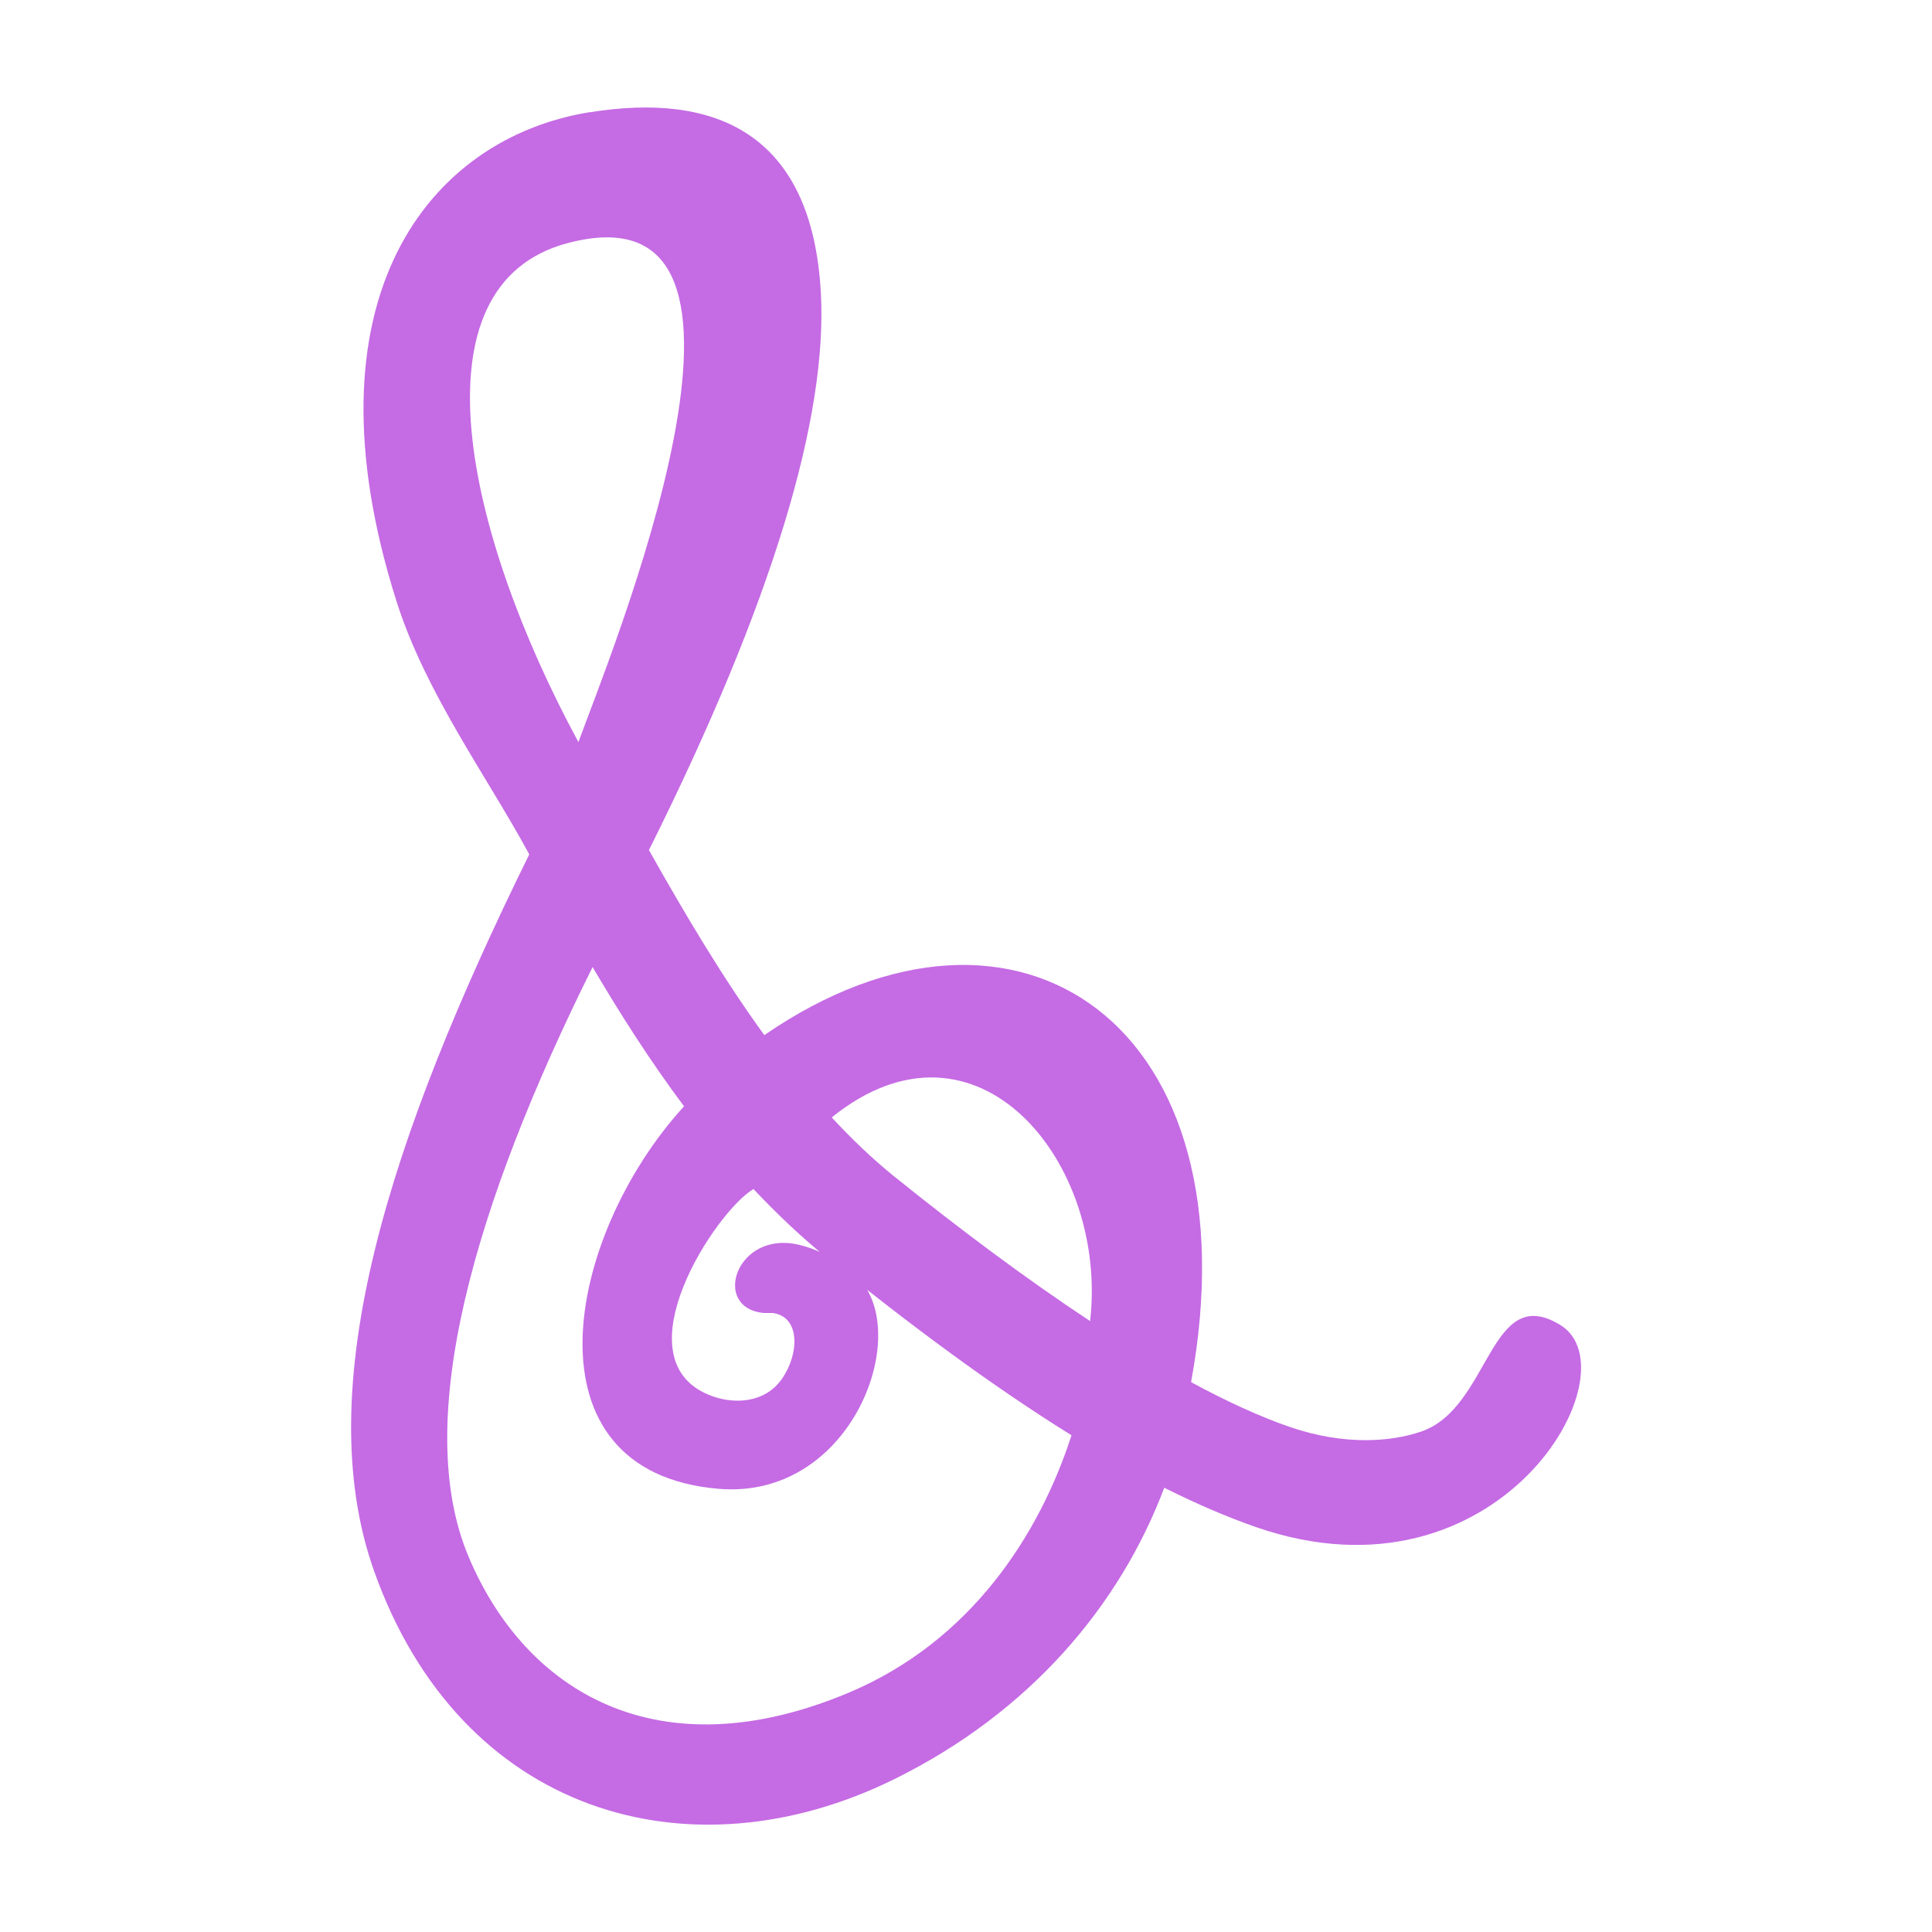 <?xml version="1.0" encoding="UTF-8" standalone="no"?>
<!-- Created with Inkscape (http://www.inkscape.org/) -->

<svg
   xmlns:dc="http://purl.org/dc/elements/1.1/"
   xmlns:cc="http://creativecommons.org/ns#"
   xmlns:rdf="http://www.w3.org/1999/02/22-rdf-syntax-ns#"
   xmlns:svg="http://www.w3.org/2000/svg"
   xmlns="http://www.w3.org/2000/svg"
   xmlns:sodipodi="http://sodipodi.sourceforge.net/DTD/sodipodi-0.dtd"
   xmlns:inkscape="http://www.inkscape.org/namespaces/inkscape"
   width="18"
   height="18"
   id="svg2"
   version="1.1"
   inkscape:version="0.48.4 r9939"
   sodipodi:docname="octavia_cutie_mark_by_hawk9mm-d5it089.svg"
   inkscape:export-filename="octavia.png"
   inkscape:export-xdpi="90"
   inkscape:export-ydpi="90">
  <defs
     id="defs4" />
  <sodipodi:namedview
     id="base"
     pagecolor="#ffffff"
     bordercolor="#666666"
     borderopacity="1.0"
     inkscape:pageopacity="0.0"
     inkscape:pageshadow="2"
     inkscape:zoom="15.839192"
     inkscape:cx="30.775822"
     inkscape:cy="-7.0980001"
     inkscape:document-units="px"
     inkscape:current-layer="layer1"
     showgrid="false"
     inkscape:window-width="1918"
     inkscape:window-height="1059"
     inkscape:window-x="0"
     inkscape:window-y="19"
     inkscape:window-maximized="1" />
  <g
     inkscape:label="Layer 1"
     inkscape:groupmode="layer"
     id="layer1"
     transform="translate(0,-1034.362)">
    <path
       style="font-size:medium;font-style:normal;font-variant:normal;font-weight:normal;font-stretch:normal;text-indent:0;text-align:start;text-decoration:none;line-height:normal;letter-spacing:normal;word-spacing:normal;text-transform:none;direction:ltr;block-progression:tb;writing-mode:lr-tb;text-anchor:start;baseline-shift:baseline;color:#000000;fill:#c56be4;fill-opacity:1;stroke:none;stroke-width:39.3;marker:none;visibility:visible;display:inline;overflow:visible;enable-background:accumulate;font-family:Sans;-inkscape-font-specification:Sans"
       d="m 5.495,1035.407 c -1.5,0.242 -2.696,1.738 -1.8,4.56 0.272,0.856 0.845,1.632 1.236,2.355 -1.298,2.634 -2.056,4.963 -1.445,6.679 0.804,2.261 2.938,2.879 4.848,1.936 1.265,-0.625 2.101,-1.62 2.513,-2.714 0.29,0.145 0.577,0.27 0.856,0.367 2.268,0.786 3.533,-1.452 2.836,-1.882 -0.663,-0.409 -0.651,0.769 -1.297,0.991 -0.279,0.096 -0.711,0.133 -1.221,-0.041 -0.284,-0.097 -0.597,-0.242 -0.924,-0.419 0.61,-3.317 -1.606,-4.864 -3.976,-3.233 -0.387,-0.533 -0.738,-1.125 -1.075,-1.724 1.166,-2.336 1.663,-4.043 1.602,-5.187 -0.081,-1.506 -0.997,-1.873 -2.152,-1.687 z m -0.106,5.869 c -1.046,-1.931 -1.578,-4.261 -0.097,-4.65 2.221,-0.584 0.377,3.876 0.097,4.65 z m 0.132,2.096 c 0.261,0.443 0.541,0.882 0.852,1.297 -1.107,1.213 -1.522,3.408 0.323,3.564 1.214,0.102 1.784,-1.378 1.331,-1.93 -0.13,-0.129 -0.254,-0.212 -0.367,-0.267 -0.076,-0.036 -0.148,-0.061 -0.214,-0.076 -0.589,-0.142 -0.825,0.592 -0.327,0.635 0.029,0 0.056,-5e-4 0.081,0 0.257,0.034 0.249,0.38 0.084,0.615 -0.162,0.231 -0.46,0.239 -0.681,0.147 -0.832,-0.344 0.067,-1.712 0.417,-1.917 0.216,0.229 0.444,0.447 0.69,0.645 0.76,0.613 1.525,1.185 2.273,1.649 -0.296,0.918 -0.932,1.92 -2.082,2.401 -1.771,0.741 -3.006,-0.011 -3.536,-1.271 -0.53,-1.26 0.052,-3.275 1.157,-5.494 z m 4.635,3.298 c -0.591,-0.39 -1.211,-0.853 -1.828,-1.35 -0.203,-0.164 -0.394,-0.348 -0.579,-0.547 1.352,-1.092 2.579,0.421 2.407,1.897 z"
       id="path3000"
       inkscape:connector-curvature="0"
       sodipodi:nodetypes="sscsscsssscccsscscccscsssssscscssccscc" />
  </g>
</svg>
